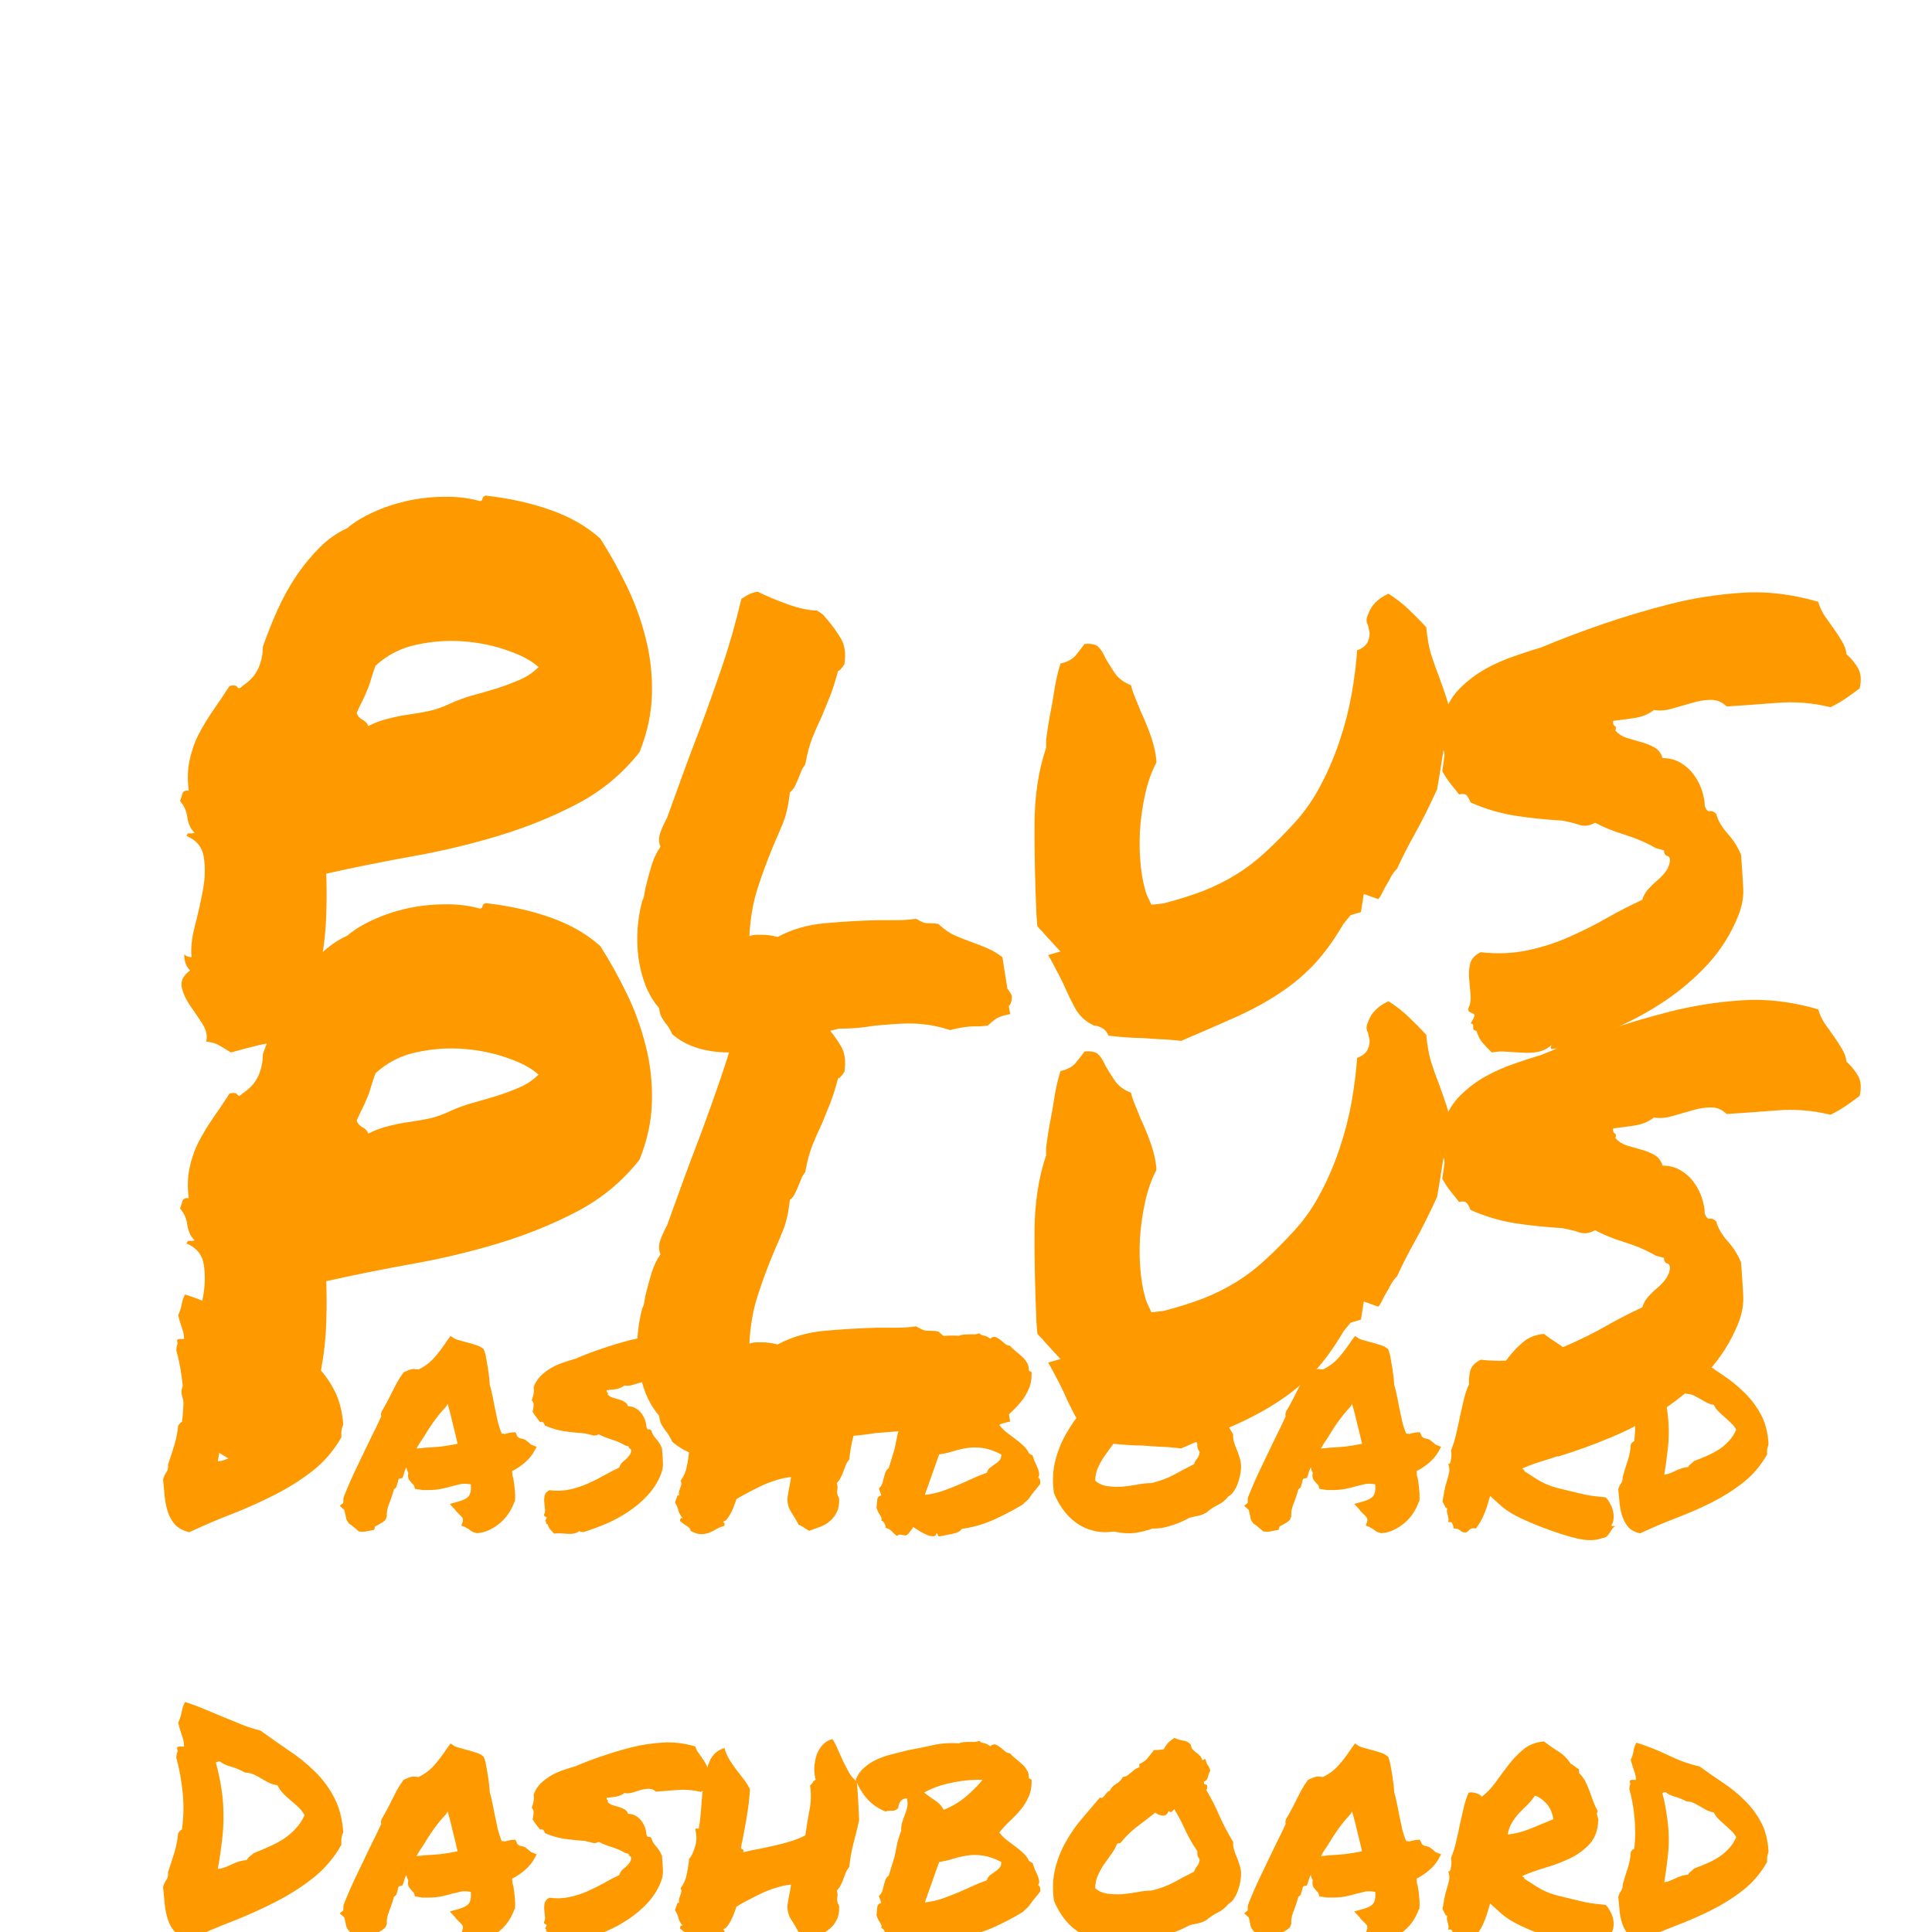 <svg version="1.1" viewBox="0.0 0.0 128.0 128.0" fill="none" stroke="none" stroke-linecap="square" stroke-miterlimit="10" xmlns:xlink="http://www.w3.org/1999/xlink" xmlns="http://www.w3.org/2000/svg"><clipPath id="p.0"><path d="m0 0l128.0 0l0 128.0l-128.0 0l0 -128.0z" clip-rule="nonzero"/></clipPath><g clip-path="url(#p.0)"><path fill="#000000" fill-opacity="0.0" d="m0 0l128.0 0l0 128.0l-128.0 0z" fill-rule="evenodd"/><g filter="url(#shadowFilter-p.1)"><use xlink:href="#p.1" transform="matrix(1.0 0.0 0.0 1.0 0.0 27.0)"/></g><defs><filter id="shadowFilter-p.1" filterUnits="userSpaceOnUse"><feGaussianBlur in="SourceAlpha" stdDeviation="11.5" result="blur"/><feComponentTransfer in="blur" color-interpolation-filters="sRGB"><feFuncR type="linear" slope="0" intercept="1.0"/><feFuncG type="linear" slope="0" intercept="0.6"/><feFuncB type="linear" slope="0" intercept="0.0"/><feFuncA type="linear" slope="0.5" intercept="0"/></feComponentTransfer></filter></defs><g id="p.1"><path fill="#000000" fill-opacity="0.0" d="m0 0l128.0 0l0 128.0l-128.0 0z" fill-rule="evenodd"/><path fill="#ff9900" d="m12.364 55.382q0.047 -0.203 0.203 -0.172q0.172 0.016 0.328 -0.031q-0.391 -0.375 -0.484 -1.031q-0.094 -0.656 -0.484 -1.078q0.094 -0.25 0.156 -0.484q0.078 -0.25 0.422 -0.203q-0.141 -1.047 0.047 -1.969q0.188 -0.922 0.594 -1.734q0.422 -0.812 0.969 -1.609q0.562 -0.797 1.094 -1.625q0.422 -0.094 0.516 0.078q0.109 0.172 0.344 -0.078q0.766 -0.516 1.047 -1.172q0.297 -0.656 0.297 -1.422q0.438 -1.25 0.984 -2.469q0.562 -1.234 1.281 -2.297q0.734 -1.062 1.547 -1.859q0.812 -0.797 1.781 -1.234q0.672 -0.578 1.703 -1.047q1.047 -0.484 2.219 -0.75q1.188 -0.266 2.438 -0.281q1.25 -0.031 2.312 0.25q0.234 0.094 0.281 -0.109q0.062 -0.219 0.25 -0.219q2.406 0.281 4.312 0.969q1.906 0.672 3.25 1.875q0.922 1.438 1.734 3.109q0.812 1.656 1.266 3.469q0.469 1.797 0.422 3.734q-0.047 1.922 -0.828 3.844q-1.672 2.125 -4.094 3.406q-2.406 1.266 -5.172 2.109q-2.766 0.844 -5.734 1.375q-2.969 0.531 -5.75 1.156q0.047 1.297 0 2.766q-0.047 1.469 -0.312 2.938q-0.266 1.469 -0.781 2.875q-0.5 1.391 -1.375 2.594q-0.953 -0.047 -2.0 0.188q-1.031 0.25 -1.844 0.484q-0.391 -0.234 -0.75 -0.453q-0.359 -0.219 -0.891 -0.266q0.141 -0.578 -0.266 -1.203q-0.406 -0.625 -0.828 -1.219q-0.406 -0.609 -0.531 -1.203q-0.109 -0.609 0.562 -1.094q-0.391 -0.344 -0.391 -1.062q0.203 0.188 0.484 0.188q-0.094 -0.859 0.219 -2.062q0.312 -1.203 0.531 -2.375q0.219 -1.188 0.062 -2.172q-0.141 -1.0 -1.141 -1.422zm12.516 -11.281q-0.188 0.531 -0.312 0.938q-0.109 0.406 -0.266 0.75q-0.141 0.344 -0.312 0.688q-0.172 0.328 -0.359 0.766q0.094 0.281 0.375 0.438q0.297 0.141 0.391 0.422q0.688 -0.344 1.359 -0.5q0.672 -0.172 1.344 -0.266q0.672 -0.094 1.344 -0.234q0.688 -0.156 1.406 -0.5q0.719 -0.328 1.516 -0.547q0.797 -0.219 1.562 -0.453q0.781 -0.25 1.5 -0.562q0.719 -0.312 1.25 -0.844q-0.672 -0.625 -2.031 -1.094q-1.344 -0.484 -2.906 -0.609q-1.562 -0.125 -3.141 0.219q-1.562 0.328 -2.719 1.391zm29.584 24.328q-1.344 0.438 -2.938 0.859q-1.594 0.438 -3.188 0.438q-2.406 0 -3.797 -1.203q-0.25 -0.531 -0.438 -0.719q-0.141 -0.188 -0.266 -0.406q-0.125 -0.219 -0.172 -0.609q-0.578 -0.672 -0.922 -1.562q-0.328 -0.891 -0.453 -1.828q-0.109 -0.938 -0.047 -1.906q0.078 -0.969 0.312 -1.828q0.109 -0.188 0.125 -0.375q0.031 -0.203 0.078 -0.438q0.188 -0.781 0.406 -1.5q0.219 -0.719 0.594 -1.25q-0.188 -0.438 0 -0.969q0.203 -0.531 0.438 -0.953q0.672 -1.844 1.125 -3.109q0.469 -1.281 0.953 -2.531q0.812 -2.172 1.531 -4.281q0.734 -2.125 1.312 -4.578q0.375 -0.25 0.578 -0.344q0.281 -0.094 0.484 -0.141q0.859 0.422 2.016 0.844q1.156 0.406 1.922 0.406q0.391 0.234 0.484 0.359q0.094 0.125 0.188 0.219q0.531 0.625 0.922 1.281q0.391 0.641 0.234 1.703q-0.281 0.438 -0.422 0.438q-0.25 0.953 -0.516 1.641q-0.266 0.672 -0.547 1.344q-0.344 0.719 -0.641 1.453q-0.281 0.719 -0.469 1.766q-0.188 0.25 -0.266 0.453q-0.078 0.188 -0.172 0.422q-0.094 0.234 -0.219 0.5q-0.109 0.266 -0.359 0.469q-0.141 1.25 -0.453 2.016q-0.312 0.766 -0.656 1.547q-0.578 1.391 -1.031 2.797q-0.453 1.391 -0.547 3.172q0.234 -0.094 0.453 -0.094q0.219 0 0.406 0q0.438 0 1.016 0.141q1.438 -0.766 3.141 -0.906q1.719 -0.156 3.406 -0.203q0.672 0 1.344 0q0.688 0 1.266 -0.094q0.422 0.234 0.547 0.266q0.125 0.031 0.359 0.031q0.344 0 0.578 0.047q0.578 0.531 1.109 0.766q0.531 0.234 1.109 0.438q0.531 0.188 1.031 0.406q0.516 0.219 1.0 0.594l0.328 2.078q0.344 0.438 0.297 0.578q0 0.391 -0.203 0.578l0.094 0.531q-0.719 0.141 -0.984 0.344q-0.266 0.188 -0.5 0.422q-0.391 0.047 -0.562 0.047q-0.156 0 -0.312 0q-0.672 0 -1.625 0.25q-1.312 -0.438 -2.703 -0.438q-0.531 0 -1.109 0.047q-0.578 0.047 -1.156 0.094q-0.578 0.094 -1.188 0.156q-0.594 0.047 -1.219 0.047l-1.109 0.281zm40.03 -26.875q0.094 1.062 0.328 1.828q0.25 0.766 0.531 1.484q0.25 0.688 0.469 1.344q0.219 0.641 0.312 1.547q-0.391 1.266 -0.562 2.328q-0.156 1.047 -0.359 2.203q-0.766 1.688 -1.5 3.0q-0.719 1.297 -1.141 2.25q-0.25 0.25 -0.422 0.562q-0.156 0.312 -0.359 0.641q-0.094 0.156 -0.234 0.453q-0.141 0.281 -0.25 0.375l-0.953 -0.344l-0.188 1.203l-0.688 0.203l-0.469 0.578q-0.922 1.578 -1.938 2.672q-1.016 1.078 -2.297 1.922q-1.266 0.844 -2.891 1.578q-1.609 0.719 -3.625 1.578q-0.812 -0.094 -1.422 -0.109q-0.594 -0.031 -1.125 -0.078q-0.922 0 -2.266 -0.156q-0.156 -0.375 -0.453 -0.516q-0.281 -0.156 -0.516 -0.156q-0.812 -0.375 -1.234 -1.125q-0.406 -0.75 -0.781 -1.609q-0.25 -0.531 -0.5 -0.984q-0.234 -0.469 -0.516 -0.953l0.812 -0.234l-1.062 -1.156q-0.094 -0.141 -0.234 -0.266q-0.141 -0.125 -0.234 -0.266l-0.062 -0.766q-0.141 -3.328 -0.125 -6.094q0.031 -2.781 0.766 -4.938l0 -0.531q0.141 -1.062 0.281 -1.766q0.141 -0.703 0.234 -1.328q0.156 -1.062 0.438 -1.969q0.672 -0.141 1.016 -0.547q0.344 -0.422 0.578 -0.75q0.672 -0.047 0.906 0.188q0.25 0.234 0.484 0.766q0.25 0.438 0.609 0.969q0.359 0.531 1.078 0.812q0.094 0.391 0.266 0.797q0.172 0.406 0.359 0.891q0.391 0.828 0.703 1.719q0.312 0.891 0.359 1.703q-0.484 0.922 -0.75 2.125q-0.266 1.203 -0.344 2.438q-0.062 1.219 0.062 2.359q0.125 1.125 0.406 1.891l0.297 0.625l0.812 -0.094q1.438 -0.375 2.625 -0.828q1.188 -0.469 2.188 -1.094q1.016 -0.625 1.922 -1.469q0.922 -0.844 1.938 -1.953q1.016 -1.109 1.75 -2.531q0.75 -1.422 1.25 -2.953q0.516 -1.547 0.781 -3.062q0.266 -1.516 0.359 -2.875q0.828 -0.281 0.828 -1.156l-0.109 -0.516q-0.188 -0.297 0 -0.688q0.297 -0.906 1.359 -1.391q0.766 0.484 1.359 1.062q0.609 0.578 1.141 1.156zm1.199 5.734q0.344 -1.016 1.078 -1.734q0.75 -0.734 1.641 -1.234q0.906 -0.5 1.859 -0.828q0.969 -0.344 1.828 -0.594q1.938 -0.812 4.125 -1.562q2.188 -0.75 4.469 -1.328q2.297 -0.578 4.703 -0.734q2.406 -0.172 5.062 0.594q0.141 0.484 0.422 0.922q0.297 0.422 0.609 0.859q0.312 0.438 0.547 0.844q0.25 0.406 0.297 0.844q0.484 0.438 0.766 0.938q0.297 0.5 0.109 1.328q-0.484 0.375 -0.953 0.688q-0.453 0.312 -0.984 0.562q-1.781 -0.438 -3.609 -0.281q-1.828 0.141 -3.266 0.234q-0.438 -0.438 -1.047 -0.438q-0.594 0 -1.25 0.203q-0.656 0.188 -1.312 0.375q-0.641 0.188 -1.219 0.094q-0.484 0.391 -1.188 0.516q-0.688 0.109 -1.5 0.203q-0.047 0.25 0.094 0.328q0.141 0.062 0.047 0.312q0.281 0.328 0.734 0.484q0.469 0.141 0.969 0.281q0.516 0.141 0.891 0.359q0.391 0.219 0.531 0.703q0.719 0 1.25 0.344q0.531 0.328 0.859 0.812q0.344 0.484 0.516 1.031q0.172 0.547 0.172 0.984q0.141 0.391 0.328 0.344q0.203 -0.047 0.438 0.188q0.156 0.625 0.734 1.281q0.578 0.641 0.906 1.422q0.094 1.203 0.141 2.141q0.062 0.938 -0.328 1.906q-0.719 1.781 -2.0 3.188q-1.281 1.391 -2.891 2.469q-1.609 1.078 -3.453 1.859q-1.828 0.766 -3.562 1.297q-0.188 -0.047 -0.391 0q-0.188 0.047 -0.078 -0.25q-0.391 0.344 -0.859 0.438q-0.453 0.094 -0.984 0.062q-0.531 -0.016 -1.078 -0.062q-0.547 -0.047 -1.031 0.047q-0.344 -0.328 -0.609 -0.641q-0.266 -0.312 -0.406 -0.797q-0.234 0 -0.219 -0.234q0.031 -0.25 -0.172 -0.25q0.297 -0.484 0.266 -0.547q-0.016 -0.078 -0.141 -0.125q-0.125 -0.047 -0.219 -0.109q-0.094 -0.078 -0.047 -0.234q0.188 -0.375 0.141 -0.875q-0.047 -0.516 -0.094 -1.047q-0.047 -0.531 0.062 -1.016q0.125 -0.484 0.703 -0.766q1.641 0.188 3.109 -0.125q1.469 -0.312 2.766 -0.891q1.312 -0.578 2.484 -1.25q1.188 -0.672 2.344 -1.203q0.141 -0.438 0.406 -0.719q0.266 -0.297 0.547 -0.531q0.297 -0.25 0.531 -0.531q0.25 -0.297 0.344 -0.719q0.047 -0.344 -0.172 -0.406q-0.219 -0.078 -0.219 -0.375l-0.531 -0.141q-0.906 -0.531 -2.062 -0.891q-1.156 -0.359 -1.969 -0.797q-0.531 0.297 -1.0 0.156q-0.453 -0.156 -1.172 -0.297q-1.641 -0.094 -3.156 -0.328q-1.516 -0.25 -2.922 -0.875q-0.094 -0.25 -0.234 -0.438q-0.141 -0.188 -0.531 -0.094q-0.297 -0.391 -0.594 -0.75q-0.281 -0.359 -0.516 -0.797q0.094 -0.578 0.141 -0.984q0.047 -0.406 -0.281 -0.797q0.188 -0.625 0.281 -1.0q0.094 -0.391 0 -1.016z" fill-rule="nonzero"/><path fill="#ff9900" d="m12.539 101.514q-0.609 -0.156 -0.938 -0.5q-0.312 -0.344 -0.469 -0.812q-0.156 -0.469 -0.219 -1.031q-0.047 -0.562 -0.109 -1.156q0.078 -0.281 0.219 -0.469q0.141 -0.188 0.109 -0.516q0.234 -0.672 0.422 -1.297q0.188 -0.625 0.25 -1.281q0.125 -0.188 0.25 -0.25q0.172 -1.188 0.047 -2.438q-0.125 -1.25 -0.422 -2.312q0.016 -0.234 0.062 -0.344q0.047 -0.109 0 -0.203q-0.047 -0.188 0.125 -0.188q0.172 0 0.328 0q0 -0.375 -0.141 -0.734q-0.125 -0.359 -0.25 -0.844q0.172 -0.375 0.234 -0.719q0.062 -0.359 0.219 -0.656q0.672 0.203 1.312 0.484q0.656 0.266 1.281 0.531q0.625 0.25 1.219 0.5q0.609 0.234 1.188 0.375q0.906 0.656 1.844 1.297q0.953 0.625 1.734 1.391q0.781 0.75 1.297 1.734q0.516 0.969 0.609 2.312q-0.047 0.125 -0.078 0.203q-0.016 0.078 -0.031 0.172q-0.016 0.078 -0.016 0.188q0 0.094 0 0.281q-0.75 1.312 -1.906 2.219q-1.141 0.891 -2.5 1.578q-1.344 0.688 -2.812 1.266q-1.469 0.562 -2.859 1.219zm2.031 -11.812q-0.188 0 -0.266 0.078q0.25 0.938 0.375 1.781q0.125 0.828 0.125 1.656q0.016 0.828 -0.094 1.703q-0.094 0.875 -0.281 1.906q0.266 -0.031 0.469 -0.109q0.219 -0.078 0.438 -0.188q0.219 -0.109 0.453 -0.188q0.25 -0.078 0.562 -0.109q0.078 -0.156 0.203 -0.25q0.141 -0.094 0.25 -0.203q0.516 -0.203 1.031 -0.438q0.531 -0.234 0.969 -0.516q0.438 -0.297 0.781 -0.672q0.359 -0.375 0.594 -0.891q-0.172 -0.312 -0.406 -0.531q-0.234 -0.219 -0.5 -0.438q-0.266 -0.219 -0.5 -0.453q-0.234 -0.25 -0.391 -0.562q-0.328 -0.047 -0.578 -0.172q-0.25 -0.141 -0.484 -0.266q-0.219 -0.141 -0.484 -0.266q-0.266 -0.125 -0.609 -0.141q-0.547 -0.297 -0.984 -0.406q-0.438 -0.125 -0.672 -0.328zm19.497 9.828q-0.125 0.359 -0.359 0.719q-0.234 0.359 -0.562 0.641q-0.328 0.281 -0.719 0.469q-0.391 0.188 -0.828 0.219q-0.281 -0.062 -0.375 -0.141q-0.094 -0.078 -0.188 -0.141q-0.062 -0.031 -0.125 -0.062q-0.047 -0.031 -0.094 -0.062l-0.25 -0.094l0.094 -0.281q0.031 -0.156 -0.031 -0.25q-0.062 -0.094 -0.25 -0.266q-0.062 -0.062 -0.125 -0.125q-0.062 -0.062 -0.094 -0.125l-0.359 -0.391l0.562 -0.156q0.516 -0.141 0.688 -0.359q0.188 -0.234 0.141 -0.781q-0.406 -0.078 -0.688 -0.016q-0.281 0.062 -0.578 0.141q-0.375 0.109 -0.766 0.188q-0.375 0.062 -0.844 0.062q-0.156 0 -0.312 0q-0.141 -0.016 -0.312 -0.047l-0.203 -0.031q-0.047 -0.234 -0.094 -0.266q-0.031 -0.031 -0.078 -0.078q-0.094 -0.094 -0.219 -0.266q-0.109 -0.188 -0.047 -0.453q-0.109 -0.188 -0.125 -0.375q-0.125 0.25 -0.188 0.516l-0.078 0.203l-0.219 0.047q-0.031 0.016 -0.062 0.094q-0.016 0.078 -0.016 0.109l-0.109 0.359q-0.031 0.047 -0.078 0.078q-0.047 0.031 -0.078 0.062q-0.047 0.188 -0.109 0.375q-0.062 0.188 -0.125 0.359q-0.109 0.266 -0.188 0.531q-0.062 0.266 -0.047 0.516l-0.078 0.219q-0.109 0.125 -0.234 0.203q-0.125 0.078 -0.25 0.141q-0.031 0.031 -0.109 0.062q-0.078 0.031 -0.109 0.062l-0.062 0.219l-0.25 0.047q-0.234 0.047 -0.328 0.062q-0.094 0.016 -0.219 0.016l-0.203 -0.016q-0.234 -0.188 -0.359 -0.297q-0.125 -0.125 -0.297 -0.219q-0.188 -0.25 -0.203 -0.375q-0.016 -0.125 -0.047 -0.234q-0.031 -0.125 -0.047 -0.203q-0.016 -0.094 -0.047 -0.125l-0.281 -0.25l0.234 -0.188l0.016 -0.359q0.422 -1.062 0.891 -2.031q0.469 -0.984 0.969 -2.016q0.172 -0.328 0.328 -0.656q0.156 -0.344 0.312 -0.672q-0.016 -0.062 -0.016 -0.141q0 -0.094 0.047 -0.188q0.219 -0.359 0.359 -0.641q0.156 -0.281 0.297 -0.578q0.172 -0.344 0.344 -0.672q0.188 -0.344 0.453 -0.703l0.328 -0.141q0.062 -0.016 0.141 -0.047q0.094 -0.031 0.203 -0.031l0.312 0.031q0.578 -0.266 1.016 -0.75q0.438 -0.484 0.891 -1.172l0.219 -0.297l0.266 0.172q0.109 0.062 0.297 0.109q0.188 0.047 0.391 0.109q0.375 0.094 0.703 0.203q0.344 0.094 0.547 0.297q0.125 0.344 0.141 0.516q0.031 0.156 0.062 0.328q0.062 0.344 0.109 0.703q0.062 0.344 0.078 0.781q0.109 0.359 0.172 0.703q0.078 0.344 0.141 0.703q0.109 0.5 0.203 0.969q0.109 0.469 0.281 0.875q0.172 0 0.203 0.031q0.109 -0.047 0.219 -0.062q0.109 -0.031 0.266 -0.047l0.219 -0.016l0.094 0.203q0.016 0.109 0.203 0.203q0.266 0.031 0.391 0.125q0.125 0.094 0.234 0.188q0.078 0.094 0.172 0.125l0.312 0.125l-0.172 0.312q-0.203 0.375 -0.594 0.719q-0.391 0.344 -0.859 0.578q0.016 0.125 0.016 0.25q0.016 0.109 0.062 0.234q0.062 0.344 0.094 0.719q0.047 0.375 0.016 0.781l-0.047 0.078zm-6.016 -3.609q0.625 -0.031 1.125 -0.078q0.516 -0.062 1.141 -0.188q-0.141 -0.625 -0.312 -1.297q-0.156 -0.688 -0.344 -1.344l-0.125 0.203q-0.422 0.438 -0.812 0.984q-0.375 0.531 -0.656 1.016q-0.125 0.188 -0.25 0.375q-0.125 0.188 -0.219 0.375q0.125 -0.016 0.234 -0.016q0.109 0 0.219 -0.031zm7.304 -4.016q0.156 -0.438 0.469 -0.75q0.328 -0.312 0.703 -0.531q0.391 -0.219 0.812 -0.359q0.422 -0.141 0.797 -0.25q0.828 -0.359 1.766 -0.672q0.953 -0.328 1.938 -0.578q1.0 -0.25 2.031 -0.312q1.047 -0.078 2.188 0.25q0.062 0.203 0.188 0.391q0.125 0.188 0.266 0.375q0.141 0.188 0.234 0.375q0.109 0.172 0.125 0.359q0.219 0.188 0.344 0.406q0.125 0.219 0.031 0.562q-0.203 0.172 -0.406 0.312q-0.188 0.125 -0.422 0.234q-0.766 -0.188 -1.562 -0.125q-0.781 0.062 -1.406 0.109q-0.188 -0.188 -0.453 -0.188q-0.266 0 -0.547 0.078q-0.281 0.078 -0.562 0.172q-0.281 0.078 -0.531 0.031q-0.203 0.172 -0.516 0.234q-0.297 0.047 -0.641 0.078q-0.031 0.109 0.031 0.141q0.062 0.031 0.031 0.141q0.125 0.141 0.312 0.203q0.203 0.062 0.422 0.125q0.219 0.062 0.375 0.156q0.172 0.094 0.234 0.297q0.312 0 0.547 0.156q0.234 0.141 0.375 0.359q0.141 0.203 0.219 0.438q0.078 0.234 0.078 0.422q0.062 0.172 0.141 0.156q0.078 -0.031 0.188 0.078q0.062 0.266 0.312 0.547q0.25 0.281 0.391 0.625q0.047 0.516 0.062 0.922q0.031 0.406 -0.141 0.828q-0.312 0.766 -0.875 1.375q-0.547 0.594 -1.25 1.062q-0.688 0.469 -1.484 0.812q-0.781 0.328 -1.531 0.562q-0.094 -0.031 -0.172 -0.016q-0.078 0.031 -0.047 -0.094q-0.156 0.141 -0.359 0.188q-0.203 0.047 -0.438 0.031q-0.219 -0.016 -0.469 -0.031q-0.234 -0.016 -0.438 0.016q-0.141 -0.141 -0.266 -0.281q-0.109 -0.125 -0.172 -0.344q-0.109 0 -0.094 -0.094q0.016 -0.109 -0.078 -0.109q0.125 -0.203 0.109 -0.234q0 -0.031 -0.062 -0.047q-0.047 -0.031 -0.094 -0.062q-0.031 -0.031 -0.016 -0.094q0.094 -0.172 0.062 -0.391q-0.016 -0.219 -0.047 -0.438q-0.016 -0.234 0.031 -0.438q0.062 -0.219 0.312 -0.344q0.703 0.094 1.344 -0.047q0.641 -0.141 1.203 -0.391q0.562 -0.25 1.062 -0.531q0.516 -0.297 1.016 -0.531q0.062 -0.188 0.172 -0.312q0.125 -0.125 0.25 -0.219q0.125 -0.109 0.219 -0.234q0.109 -0.125 0.156 -0.312q0.016 -0.141 -0.078 -0.172q-0.094 -0.031 -0.094 -0.156l-0.234 -0.062q-0.391 -0.234 -0.891 -0.391q-0.5 -0.156 -0.859 -0.344q-0.219 0.125 -0.422 0.062q-0.203 -0.062 -0.516 -0.125q-0.703 -0.047 -1.359 -0.141q-0.656 -0.109 -1.266 -0.375q-0.031 -0.109 -0.094 -0.188q-0.062 -0.094 -0.234 -0.047q-0.125 -0.172 -0.25 -0.328q-0.125 -0.156 -0.234 -0.344q0.047 -0.25 0.062 -0.422q0.031 -0.172 -0.125 -0.344q0.094 -0.266 0.125 -0.438q0.047 -0.172 0 -0.438zm20.237 7.359q0.031 0.531 -0.141 0.891q-0.156 0.359 -0.453 0.609q-0.281 0.25 -0.656 0.391q-0.375 0.141 -0.734 0.266q-0.172 -0.094 -0.328 -0.203q-0.156 -0.125 -0.359 -0.188q-0.266 -0.5 -0.516 -0.875q-0.25 -0.391 -0.234 -0.891q0 -0.031 0.031 -0.234q0.031 -0.203 0.078 -0.453q0.062 -0.25 0.094 -0.469q0.031 -0.219 0.031 -0.25q-0.484 0.047 -1.016 0.219q-0.516 0.156 -1.0 0.391q-0.484 0.234 -0.922 0.469q-0.422 0.219 -0.688 0.391q0 0.062 -0.094 0.297q-0.078 0.234 -0.203 0.5q-0.125 0.266 -0.281 0.469q-0.141 0.203 -0.281 0.203q0.016 0.062 0.062 0.125q0.047 0.062 0 0.172q-0.297 0.078 -0.531 0.219q-0.219 0.141 -0.469 0.234q-0.25 0.094 -0.547 0.094q-0.281 0 -0.688 -0.219q0 -0.125 -0.109 -0.219q-0.094 -0.094 -0.219 -0.156q-0.109 -0.078 -0.188 -0.125q-0.078 -0.062 -0.078 -0.094q-0.109 0.016 -0.094 -0.141q0.031 -0.172 0.172 -0.094q-0.234 -0.297 -0.281 -0.516q-0.047 -0.219 -0.234 -0.547q0.031 -0.047 0.062 -0.141q0.031 -0.109 0.062 -0.188q0.016 -0.094 0.062 -0.125q0.031 -0.047 0.094 0.016q-0.031 -0.188 0 -0.312q0.047 -0.125 0.078 -0.219q0.047 -0.109 0.062 -0.219q0.031 -0.109 -0.047 -0.234q0.328 -0.453 0.422 -0.984q0.109 -0.531 0.141 -0.969q0.141 -0.141 0.25 -0.406q0.125 -0.281 0.188 -0.562q0.062 -0.281 0.047 -0.531q-0.016 -0.266 -0.078 -0.438q0.031 -0.109 0.234 -0.062q0.125 -0.688 0.172 -1.547q0.062 -0.875 0.188 -1.641q0.125 -0.781 0.406 -1.375q0.297 -0.594 0.938 -0.781q0.125 0.438 0.328 0.766q0.203 0.328 0.438 0.641q0.234 0.297 0.469 0.609q0.25 0.312 0.453 0.703q-0.016 0.391 -0.078 0.922q-0.062 0.516 -0.156 1.062q-0.094 0.531 -0.188 1.031q-0.094 0.5 -0.172 0.859q0.016 0.109 0.109 0.125q0.094 0.016 0.031 0.188q0.5 -0.125 1.031 -0.219q0.547 -0.109 1.094 -0.234q0.547 -0.125 1.047 -0.281q0.516 -0.156 0.953 -0.391q0.109 -0.812 0.266 -1.625q0.172 -0.812 0.047 -1.672q0.109 -0.078 0.172 -0.203q0.062 -0.125 0.203 -0.172q-0.109 -0.391 -0.094 -0.828q0.031 -0.438 0.156 -0.828q0.141 -0.391 0.406 -0.672q0.266 -0.281 0.641 -0.375q0.219 0.344 0.375 0.734q0.172 0.375 0.344 0.766q0.188 0.375 0.375 0.719q0.203 0.344 0.516 0.594q0.062 0.609 0.094 1.25q0.031 0.641 0.062 1.312q-0.172 0.797 -0.375 1.531q-0.188 0.734 -0.281 1.578q-0.141 0.156 -0.234 0.375q-0.078 0.203 -0.156 0.422q-0.078 0.219 -0.188 0.422q-0.094 0.188 -0.25 0.344q0.094 0.25 0.031 0.469q-0.047 0.219 0.125 0.531zm13.179 -1.375q0.125 0.062 0.141 0.203q0.016 0.141 0 0.234q-0.375 0.469 -0.531 0.656q-0.141 0.188 -0.203 0.281q-0.062 0.094 -0.141 0.156q-0.062 0.062 -0.312 0.281q-0.938 0.562 -1.922 1.0q-0.984 0.438 -2.078 0.594q-0.156 0.234 -0.625 0.328q-0.469 0.094 -0.875 0.172q-0.078 -0.031 -0.094 -0.109q0 -0.078 -0.094 -0.109q-0.016 0.203 -0.188 0.203q-0.156 0.016 -0.406 -0.078q-0.234 -0.094 -0.5 -0.25q-0.25 -0.156 -0.438 -0.281q-0.109 0.172 -0.234 0.328q-0.109 0.172 -0.266 0.234q-0.234 -0.031 -0.359 -0.062q-0.109 -0.016 -0.203 0.094q-0.125 -0.062 -0.203 -0.156q-0.078 -0.078 -0.156 -0.156q-0.062 -0.062 -0.156 -0.125q-0.094 -0.062 -0.266 -0.109q0.047 -0.078 -0.047 -0.25q-0.078 -0.188 -0.234 -0.234q0.078 -0.141 -0.078 -0.359q-0.156 -0.219 -0.234 -0.484q0.031 -0.234 0.047 -0.5q0.031 -0.281 0.266 -0.312q-0.031 -0.156 -0.078 -0.25q-0.031 -0.109 -0.078 -0.219q0.156 -0.125 0.219 -0.297q0.062 -0.172 0.094 -0.359q0.047 -0.188 0.109 -0.375q0.062 -0.188 0.234 -0.312q0.188 -0.625 0.281 -0.922q0.109 -0.312 0.156 -0.594q0.062 -0.297 0.125 -0.625q0.078 -0.344 0.266 -0.844q-0.016 -0.312 0.062 -0.547q0.078 -0.25 0.172 -0.484q0.094 -0.234 0.156 -0.5q0.062 -0.266 -0.016 -0.609q-0.297 0.016 -0.422 0.203q-0.125 0.172 -0.156 0.453q-0.172 0.172 -0.422 0.172q-0.234 -0.016 -0.422 0.047q-0.719 -0.297 -1.203 -0.828q-0.484 -0.547 -0.766 -1.281q0.188 -0.469 0.562 -0.797q0.375 -0.328 0.844 -0.547q0.484 -0.219 1.016 -0.344q0.547 -0.141 1.047 -0.266q0.812 -0.141 1.625 -0.328q0.812 -0.188 1.75 -0.125q0.125 -0.062 0.297 -0.078q0.188 -0.016 0.375 -0.016q0.188 0 0.359 0q0.188 -0.016 0.312 -0.078q0.094 0.125 0.297 0.156q0.203 0.031 0.422 0.203q0.25 -0.188 0.422 -0.078q0.188 0.094 0.328 0.219q0.156 0.125 0.281 0.234q0.141 0.094 0.281 0.094q0.156 0.188 0.375 0.359q0.219 0.172 0.406 0.344q0.203 0.172 0.328 0.391q0.141 0.203 0.141 0.469q-0.016 0.109 0.062 0.125q0.078 0.016 0.125 0.078q0.016 0.656 -0.203 1.125q-0.203 0.469 -0.531 0.859q-0.328 0.391 -0.719 0.75q-0.375 0.359 -0.688 0.75q0.203 0.266 0.469 0.484q0.281 0.203 0.562 0.422q0.281 0.203 0.531 0.438q0.25 0.219 0.406 0.531q0.047 0.047 0.109 0.078q0.062 0.031 0.125 0.062q0.062 0.219 0.156 0.438q0.109 0.219 0.188 0.422q0.078 0.188 0.094 0.344q0.016 0.156 -0.078 0.266zm-3.672 -6.969q-1.062 -0.031 -2.109 0.203q-1.047 0.219 -1.766 0.641q0.359 0.281 0.719 0.516q0.375 0.234 0.578 0.625q0.812 -0.328 1.438 -0.844q0.625 -0.516 1.141 -1.141zm0.281 6.656q0.062 -0.219 0.219 -0.344q0.172 -0.125 0.328 -0.234q0.172 -0.109 0.297 -0.25q0.125 -0.141 0.109 -0.391q-0.672 -0.344 -1.219 -0.422q-0.547 -0.078 -1.047 0q-0.484 0.078 -0.938 0.219q-0.438 0.141 -0.906 0.203q-0.219 0.609 -0.469 1.328q-0.25 0.703 -0.484 1.359q0.625 -0.078 1.141 -0.25q0.531 -0.188 1.016 -0.391q0.484 -0.203 0.953 -0.422q0.469 -0.219 1.0 -0.406zm16.32 -2.547q-0.016 0.25 0.047 0.484q0.062 0.219 0.156 0.438q0.094 0.219 0.172 0.453q0.078 0.234 0.125 0.453q0.047 0.297 0 0.641q-0.047 0.344 -0.156 0.672q-0.094 0.312 -0.266 0.578q-0.156 0.266 -0.391 0.391q-0.297 0.375 -0.719 0.578q-0.406 0.203 -0.75 0.5q-0.234 0.141 -0.516 0.203q-0.281 0.062 -0.578 0.125q-0.219 0.125 -0.531 0.266q-0.312 0.141 -0.656 0.25q-0.328 0.109 -0.672 0.172q-0.328 0.047 -0.578 0.031q-0.625 0.219 -1.219 0.297q-0.594 0.078 -1.375 -0.094q-0.75 0.109 -1.391 -0.062q-0.641 -0.172 -1.125 -0.531q-0.484 -0.359 -0.859 -0.875q-0.359 -0.516 -0.594 -1.078q-0.156 -1.188 0.094 -2.156q0.25 -0.969 0.719 -1.781q0.469 -0.828 1.062 -1.516q0.609 -0.703 1.172 -1.375q0.125 0.047 0.188 0q0.078 -0.062 0.141 -0.156q0.062 -0.094 0.141 -0.172q0.078 -0.094 0.172 -0.109q0.156 -0.312 0.438 -0.469q0.281 -0.156 0.438 -0.453q0.188 -0.031 0.312 -0.109q0.125 -0.094 0.234 -0.188q0.125 -0.109 0.25 -0.203q0.125 -0.094 0.297 -0.141l0 -0.219q0.375 -0.172 0.547 -0.391q0.172 -0.219 0.422 -0.531q0.188 -0.016 0.297 -0.016q0.125 0 0.359 -0.047q0.156 -0.297 0.297 -0.438q0.141 -0.141 0.406 -0.312q0.25 0.125 0.547 0.172q0.312 0.031 0.531 0.266q0.031 0.203 0.125 0.328q0.109 0.109 0.234 0.203q0.125 0.094 0.234 0.203q0.125 0.094 0.156 0.281q0.094 0.031 0.125 -0.016q0.031 -0.047 0.109 -0.016q0.062 0.281 0.141 0.375q0.094 0.094 0.172 0.375q-0.109 0.203 -0.156 0.422q-0.047 0.219 -0.266 0.312q-0.016 0.156 0.078 0.172q0.109 0 0.141 0.109q0.016 0.188 -0.062 0.266q0.484 0.812 0.875 1.719q0.406 0.906 0.906 1.719zm-2.594 1.984q0.078 -0.234 0.203 -0.375q0.141 -0.156 0.172 -0.438q-0.109 -0.172 -0.141 -0.266q-0.016 -0.094 -0.016 -0.297q-0.453 -0.656 -0.797 -1.391q-0.328 -0.734 -0.734 -1.391q-0.047 0.094 -0.156 0.172q-0.094 0.078 -0.219 -0.047q-0.047 0.172 -0.156 0.25q-0.094 0.062 -0.219 0.062q-0.125 -0.016 -0.266 -0.062q-0.141 -0.062 -0.234 -0.141q-0.609 0.484 -1.219 0.938q-0.594 0.453 -1.078 1.062q-0.078 0.047 -0.109 0.031q-0.016 -0.016 -0.125 0.031q-0.156 0.391 -0.406 0.719q-0.234 0.328 -0.469 0.656q-0.219 0.328 -0.391 0.703q-0.172 0.375 -0.188 0.875q0.359 0.297 0.828 0.359q0.484 0.062 0.984 0.031q0.516 -0.047 1.0 -0.141q0.5 -0.094 0.922 -0.094q0.875 -0.219 1.5 -0.562q0.625 -0.344 1.312 -0.688zm14.882 2.516q-0.125 0.359 -0.359 0.719q-0.234 0.359 -0.562 0.641q-0.328 0.281 -0.719 0.469q-0.391 0.188 -0.828 0.219q-0.281 -0.062 -0.375 -0.141q-0.094 -0.078 -0.188 -0.141q-0.062 -0.031 -0.125 -0.062q-0.047 -0.031 -0.094 -0.062l-0.25 -0.094l0.094 -0.281q0.031 -0.156 -0.031 -0.25q-0.062 -0.094 -0.25 -0.266q-0.062 -0.062 -0.125 -0.125q-0.062 -0.062 -0.094 -0.125l-0.359 -0.391l0.562 -0.156q0.516 -0.141 0.688 -0.359q0.188 -0.234 0.141 -0.781q-0.406 -0.078 -0.688 -0.016q-0.281 0.062 -0.578 0.141q-0.375 0.109 -0.766 0.188q-0.375 0.062 -0.844 0.062q-0.156 0 -0.312 0q-0.141 -0.016 -0.312 -0.047l-0.203 -0.031q-0.047 -0.234 -0.094 -0.266q-0.031 -0.031 -0.078 -0.078q-0.094 -0.094 -0.219 -0.266q-0.109 -0.188 -0.047 -0.453q-0.109 -0.188 -0.125 -0.375q-0.125 0.25 -0.188 0.516l-0.078 0.203l-0.219 0.047q-0.031 0.016 -0.062 0.094q-0.016 0.078 -0.016 0.109l-0.109 0.359q-0.031 0.047 -0.078 0.078q-0.047 0.031 -0.078 0.062q-0.047 0.188 -0.109 0.375q-0.062 0.188 -0.125 0.359q-0.109 0.266 -0.188 0.531q-0.062 0.266 -0.047 0.516l-0.078 0.219q-0.109 0.125 -0.234 0.203q-0.125 0.078 -0.25 0.141q-0.031 0.031 -0.109 0.062q-0.078 0.031 -0.109 0.062l-0.062 0.219l-0.25 0.047q-0.234 0.047 -0.328 0.062q-0.094 0.016 -0.219 0.016l-0.203 -0.016q-0.234 -0.188 -0.359 -0.297q-0.125 -0.125 -0.297 -0.219q-0.188 -0.25 -0.203 -0.375q-0.016 -0.125 -0.047 -0.234q-0.031 -0.125 -0.047 -0.203q-0.016 -0.094 -0.047 -0.125l-0.281 -0.25l0.234 -0.188l0.016 -0.359q0.422 -1.062 0.891 -2.031q0.469 -0.984 0.969 -2.016q0.172 -0.328 0.328 -0.656q0.156 -0.344 0.312 -0.672q-0.016 -0.062 -0.016 -0.141q0 -0.094 0.047 -0.188q0.219 -0.359 0.359 -0.641q0.156 -0.281 0.297 -0.578q0.172 -0.344 0.344 -0.672q0.188 -0.344 0.453 -0.703l0.328 -0.141q0.062 -0.016 0.141 -0.047q0.094 -0.031 0.203 -0.031l0.312 0.031q0.578 -0.266 1.016 -0.75q0.438 -0.484 0.891 -1.172l0.219 -0.297l0.266 0.172q0.109 0.062 0.297 0.109q0.188 0.047 0.391 0.109q0.375 0.094 0.703 0.203q0.344 0.094 0.547 0.297q0.125 0.344 0.141 0.516q0.031 0.156 0.062 0.328q0.062 0.344 0.109 0.703q0.062 0.344 0.078 0.781q0.109 0.359 0.172 0.703q0.078 0.344 0.141 0.703q0.109 0.5 0.203 0.969q0.109 0.469 0.281 0.875q0.172 0 0.203 0.031q0.109 -0.047 0.219 -0.062q0.109 -0.031 0.266 -0.047l0.219 -0.016l0.094 0.203q0.016 0.109 0.203 0.203q0.266 0.031 0.391 0.125q0.125 0.094 0.234 0.188q0.078 0.094 0.172 0.125l0.312 0.125l-0.172 0.312q-0.203 0.375 -0.594 0.719q-0.391 0.344 -0.859 0.578q0.016 0.125 0.016 0.25q0.016 0.109 0.062 0.234q0.062 0.344 0.094 0.719q0.047 0.375 0.016 0.781l-0.047 0.078zm-6.016 -3.609q0.625 -0.031 1.125 -0.078q0.516 -0.062 1.141 -0.188q-0.141 -0.625 -0.312 -1.297q-0.156 -0.688 -0.344 -1.344l-0.125 0.203q-0.422 0.438 -0.812 0.984q-0.375 0.531 -0.656 1.016q-0.125 0.188 -0.25 0.375q-0.125 0.188 -0.219 0.375q0.125 -0.016 0.234 -0.016q0.109 0 0.219 -0.031zm10.752 3.188q-0.234 0.844 -0.422 1.266q-0.172 0.422 -0.516 0.891q-0.281 -0.047 -0.391 0.047q-0.094 0.109 -0.219 0.203q-0.188 0.031 -0.281 -0.016q-0.078 -0.031 -0.141 -0.094q-0.062 -0.047 -0.156 -0.094q-0.094 -0.047 -0.281 -0.047q-0.031 -0.172 -0.094 -0.312q-0.047 -0.156 -0.281 -0.109q0.047 -0.172 0.016 -0.281q-0.016 -0.109 -0.047 -0.203q-0.031 -0.094 -0.047 -0.188q-0.016 -0.094 0.016 -0.25q-0.094 0 -0.156 -0.141q-0.062 -0.141 -0.156 -0.297q0.062 -0.375 0.125 -0.703q0.062 -0.328 0.156 -0.625q0.094 -0.297 0.156 -0.578q0.062 -0.297 -0.062 -0.609q0.094 0.062 0.125 -0.031q0.047 -0.094 0.062 -0.25q0.031 -0.156 0.031 -0.312q0 -0.156 -0.031 -0.266q0.219 -0.531 0.344 -1.109q0.141 -0.578 0.25 -1.141q0.125 -0.562 0.25 -1.094q0.125 -0.547 0.328 -1.0q0.234 -0.047 0.516 0.047q0.281 0.094 0.344 0.234q0.531 -0.406 0.953 -1.0q0.422 -0.594 0.859 -1.156q0.438 -0.562 0.969 -1.0q0.531 -0.438 1.344 -0.516q0.406 0.312 0.922 0.641q0.516 0.312 0.844 0.828q0.172 0.094 0.281 0.188q0.109 0.094 0.281 0.188l0 0.25q0.25 0.234 0.406 0.531q0.156 0.297 0.281 0.641q0.125 0.344 0.25 0.688q0.125 0.344 0.297 0.656q-0.047 0.109 -0.047 0.188q0 0.062 0.031 0.156q0.031 0.078 0.047 0.172q0.031 0.078 0 0.219q-0.062 0.922 -0.594 1.484q-0.531 0.562 -1.281 0.922q-0.75 0.359 -1.609 0.609q-0.844 0.25 -1.531 0.547q0 0.078 0.062 0.078q0.078 0 0.062 0.109q0.5 0.312 0.781 0.5q0.297 0.188 0.562 0.312q0.266 0.125 0.562 0.219q0.297 0.094 0.844 0.219q0.547 0.125 0.844 0.203q0.297 0.062 0.547 0.125q0.25 0.047 0.516 0.078q0.266 0.031 0.734 0.078q0.188 0.188 0.312 0.453q0.141 0.25 0.188 0.516q0.047 0.25 0.016 0.5q-0.016 0.234 -0.141 0.375q0.016 0.062 0.094 0.062q0.078 -0.016 0.156 0q-0.125 0.094 -0.219 0.219q-0.078 0.125 -0.156 0.25q-0.078 0.125 -0.188 0.219q-0.109 0.094 -0.297 0.109q-0.641 0.25 -1.625 0.031q-0.969 -0.219 -2.469 -0.797q-0.75 -0.297 -1.219 -0.516q-0.469 -0.219 -0.812 -0.438q-0.344 -0.219 -0.625 -0.469q-0.281 -0.25 -0.672 -0.609zm2.969 -7.141q-0.219 0.328 -0.5 0.609q-0.281 0.266 -0.547 0.547q-0.266 0.281 -0.469 0.625q-0.203 0.344 -0.297 0.797q0.734 -0.078 1.516 -0.391q0.797 -0.328 1.516 -0.625q-0.094 -0.641 -0.453 -1.031q-0.359 -0.406 -0.766 -0.531zm15.476 3.688q-0.016 0.109 -0.047 0.188q-0.016 0.062 -0.031 0.125q-0.016 0.062 -0.016 0.156q0 0.094 0 0.234q-0.625 1.109 -1.578 1.859q-0.953 0.75 -2.094 1.328q-1.125 0.562 -2.359 1.031q-1.219 0.469 -2.391 1.016q-0.5 -0.125 -0.766 -0.406q-0.25 -0.297 -0.391 -0.688q-0.141 -0.391 -0.188 -0.859q-0.047 -0.469 -0.094 -0.969q0.062 -0.219 0.172 -0.375q0.125 -0.156 0.125 -0.453q0.156 -0.547 0.328 -1.062q0.172 -0.516 0.203 -1.062q0.062 -0.172 0.234 -0.234q0.109 -1.0 0.016 -2.031q-0.094 -1.031 -0.344 -1.922q0.016 -0.203 0.047 -0.297q0.031 -0.094 -0.016 -0.141q-0.016 -0.172 0.109 -0.172q0.141 0 0.297 0q0 -0.312 -0.125 -0.609q-0.109 -0.312 -0.219 -0.719q0.156 -0.312 0.188 -0.609q0.047 -0.297 0.188 -0.531q1.125 0.359 2.156 0.859q1.031 0.5 2.031 0.719q0.75 0.547 1.547 1.078q0.797 0.531 1.438 1.172q0.641 0.625 1.078 1.438q0.438 0.812 0.5 1.938zm-4.938 1.141q0.438 -0.156 0.859 -0.344q0.438 -0.188 0.797 -0.422q0.375 -0.25 0.656 -0.562q0.297 -0.312 0.484 -0.75q-0.125 -0.25 -0.344 -0.438q-0.203 -0.203 -0.406 -0.375q-0.203 -0.188 -0.406 -0.375q-0.203 -0.188 -0.328 -0.453q-0.266 -0.047 -0.484 -0.156q-0.203 -0.125 -0.406 -0.234q-0.188 -0.109 -0.406 -0.219q-0.219 -0.109 -0.516 -0.125q-0.453 -0.234 -0.828 -0.328q-0.359 -0.109 -0.547 -0.281q-0.141 0 -0.219 0.062q0.203 0.797 0.297 1.5q0.109 0.688 0.125 1.391q0.016 0.703 -0.078 1.438q-0.078 0.719 -0.219 1.578q0.203 -0.031 0.375 -0.094q0.188 -0.078 0.359 -0.156q0.172 -0.094 0.375 -0.156q0.203 -0.078 0.469 -0.094q0.062 -0.125 0.172 -0.203q0.125 -0.094 0.219 -0.203z" fill-rule="nonzero"/></g></g></svg>
